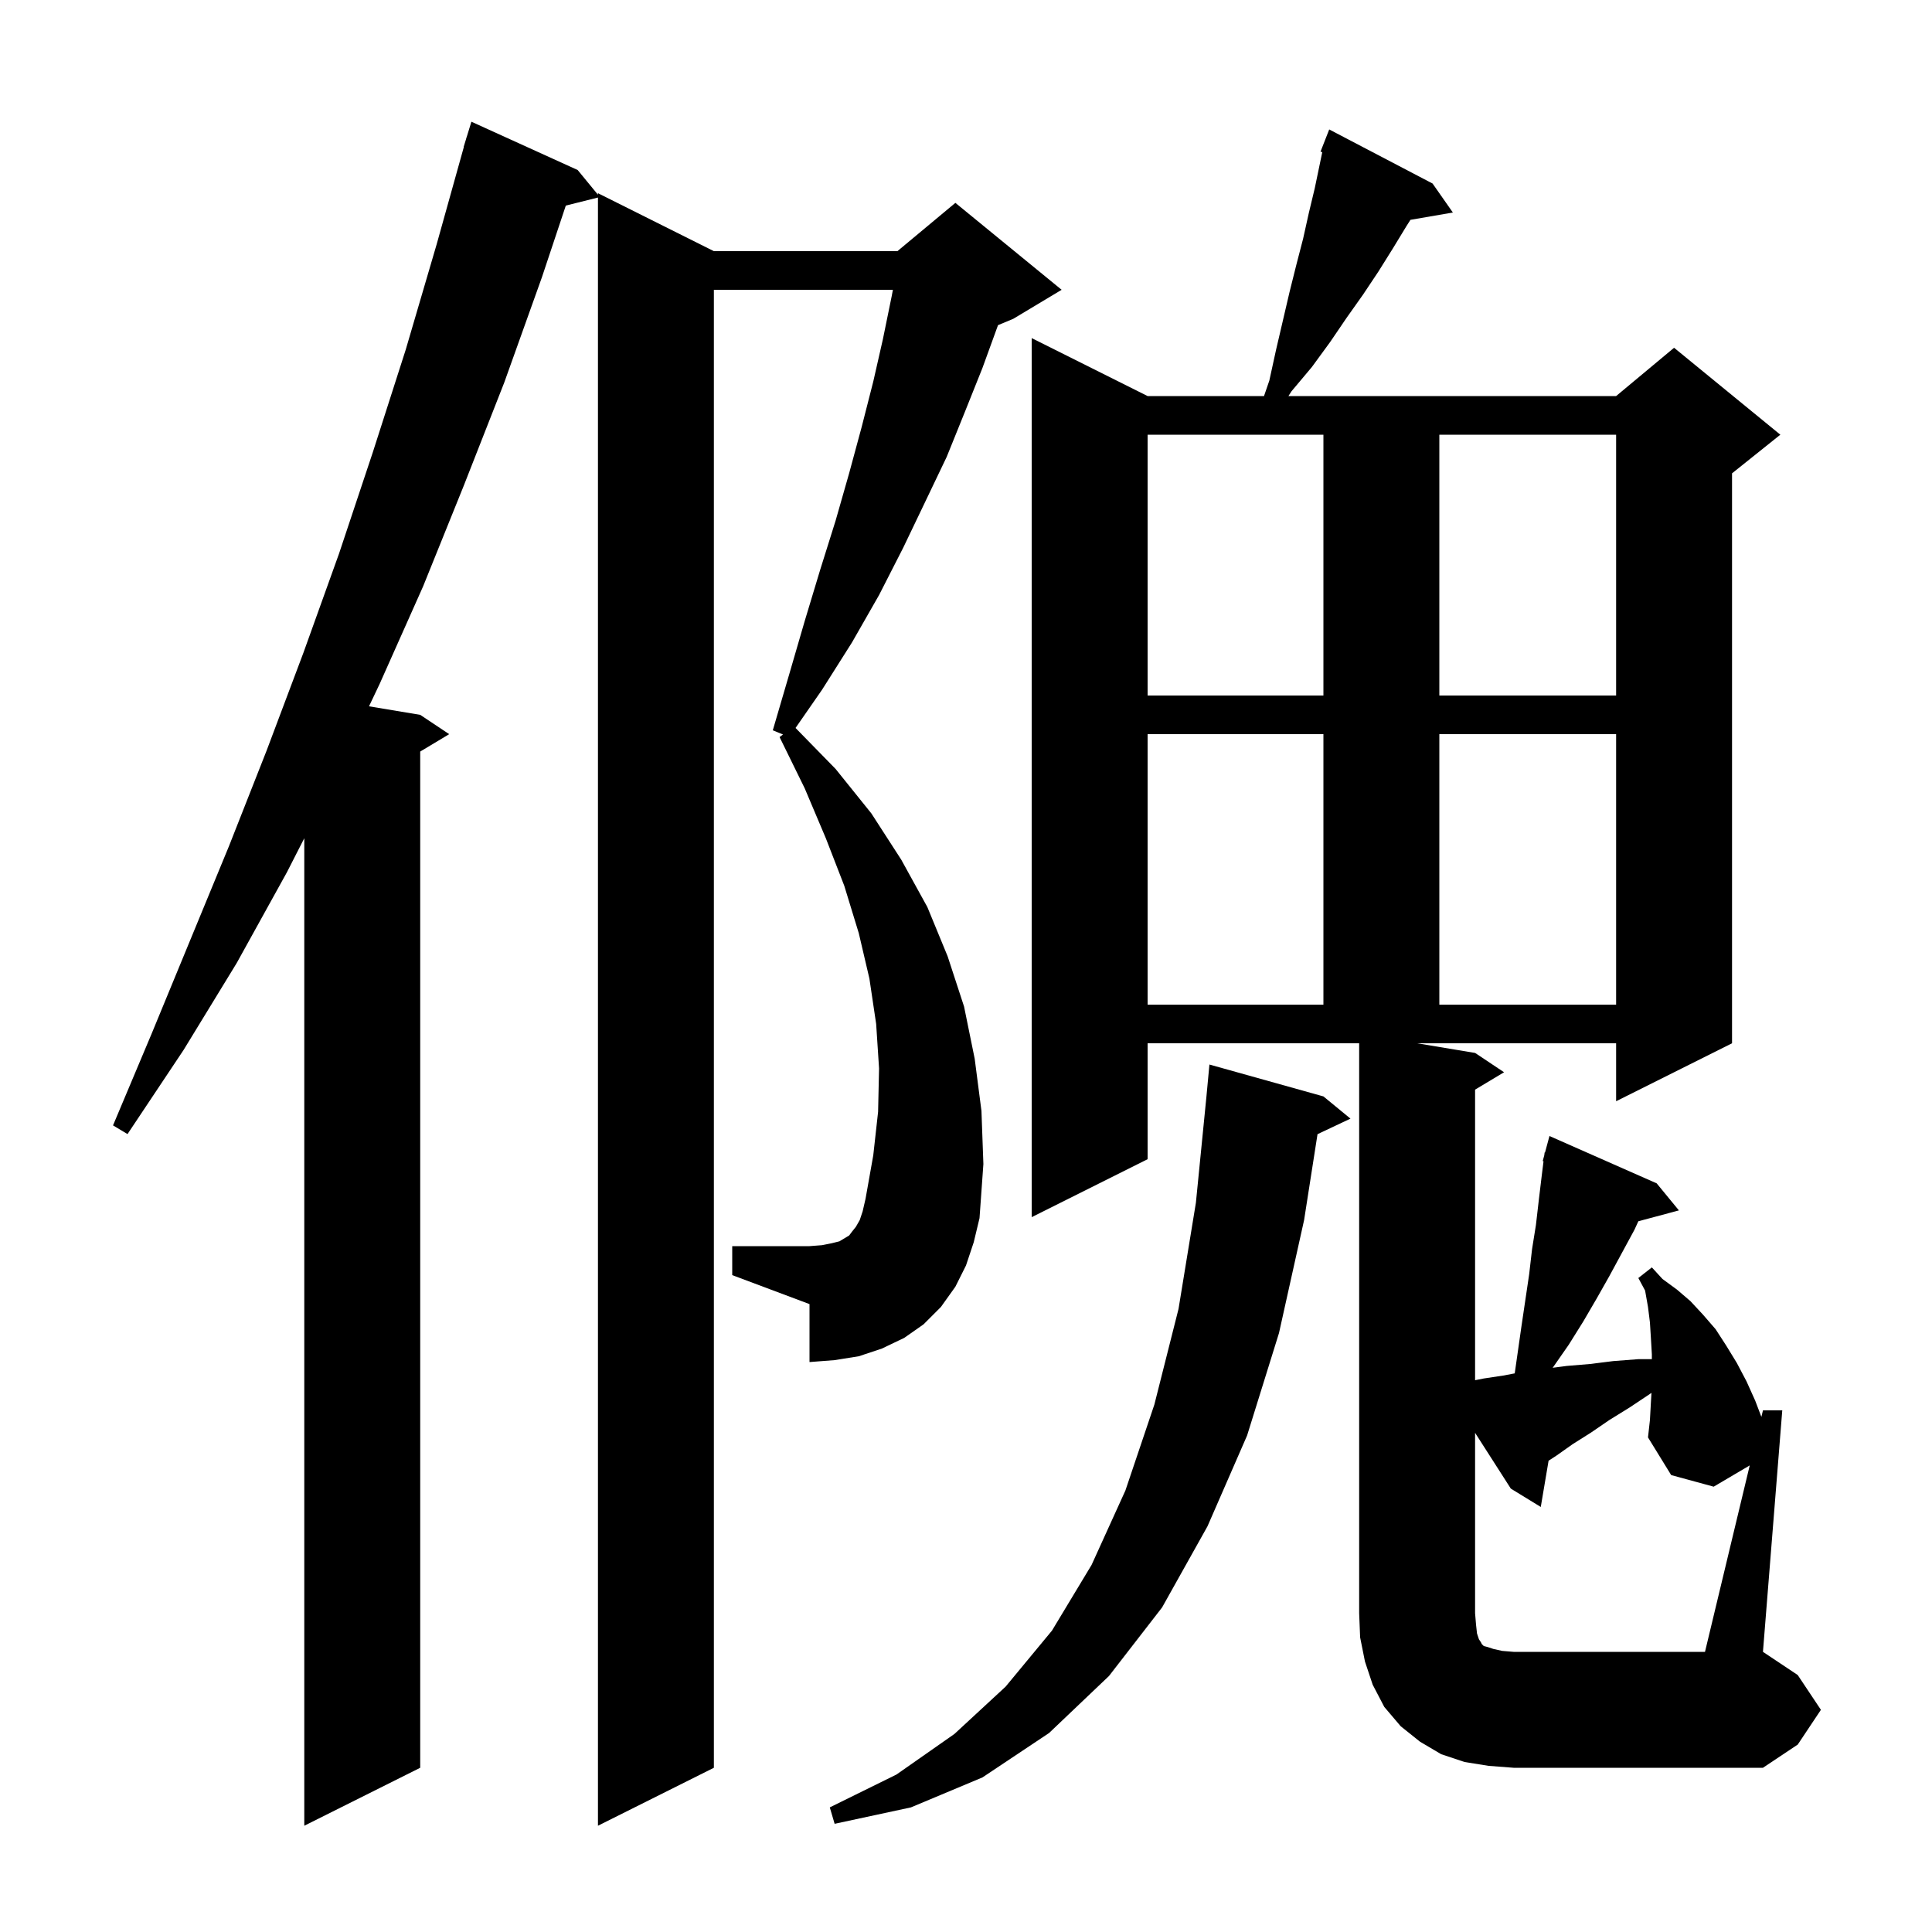 <svg xmlns="http://www.w3.org/2000/svg" xmlns:xlink="http://www.w3.org/1999/xlink" version="1.1" baseProfile="full" viewBox="0 0 200 200" width="200" height="200"><g fill="currentColor"><path d="M 100.0 131.0 L 98.9 133.2 L 97.4 135.3 L 95.6 137.1 L 93.6 138.5 L 91.3 139.6 L 88.9 140.4 L 86.4 140.8 L 83.8 141.0 L 83.8 135.0 L 75.8 132.0 L 75.8 129.0 L 83.8 129.0 L 85.1 128.9 L 86.1 128.7 L 86.9 128.5 L 87.9 127.9 L 88.2 127.5 L 88.6 127.0 L 89.0 126.3 L 89.3 125.4 L 89.6 124.1 L 90.4 119.6 L 90.9 115.1 L 91.0 110.6 L 90.7 106.0 L 90.0 101.3 L 88.9 96.6 L 87.4 91.7 L 85.5 86.8 L 83.3 81.6 L 80.7 76.3 L 81.06 76.036 L 80.0 75.6 L 81.7 69.8 L 83.3 64.3 L 84.9 59.0 L 86.5 53.9 L 87.9 49.0 L 89.2 44.2 L 90.4 39.5 L 91.4 35.1 L 92.3 30.7 L 92.433 30.0 L 73.9 30.0 L 73.9 183.0 L 61.9 189.0 L 61.9 20.45 L 58.573 21.282 L 56.1 28.7 L 52.2 39.6 L 48.0 50.3 L 43.8 60.7 L 39.3 70.8 L 38.2 73.117 L 43.5 74.0 L 46.5 76.0 L 43.5 77.8 L 43.5 183.0 L 31.5 189.0 L 31.5 86.773 L 29.7 90.3 L 24.5 99.7 L 19.0 108.7 L 13.2 117.4 L 11.7 116.5 L 15.7 107.0 L 23.7 87.6 L 27.6 77.7 L 31.4 67.6 L 35.1 57.3 L 38.6 46.8 L 42.0 36.2 L 45.2 25.3 L 48.02 15.204 L 48.0 15.2 L 48.224 14.471 L 48.3 14.2 L 48.307 14.202 L 48.8 12.6 L 59.8 17.6 L 61.9 20.157 L 61.9 20.0 L 73.9 26.0 L 92.9 26.0 L 98.9 21.0 L 109.9 30.0 L 104.9 33.0 L 103.313 33.661 L 103.3 33.7 L 101.7 38.1 L 99.9 42.6 L 98.0 47.3 L 95.8 51.9 L 93.5 56.7 L 91.0 61.6 L 88.2 66.5 L 85.1 71.4 L 82.354 75.358 L 86.5 79.6 L 90.2 84.2 L 93.3 89.0 L 96.0 93.9 L 98.1 99.0 L 99.8 104.2 L 100.9 109.6 L 101.6 115.0 L 101.8 120.5 L 101.4 126.1 L 100.8 128.6 Z M 137.0 113.5 L 139.8 115.8 L 136.389 117.409 L 135.0 126.3 L 132.4 138.0 L 129.1 148.6 L 125.0 158.0 L 120.3 166.4 L 114.8 173.5 L 108.6 179.4 L 101.7 184.0 L 94.3 187.1 L 86.4 188.8 L 85.9 187.1 L 92.8 183.7 L 98.8 179.5 L 104.1 174.6 L 108.9 168.8 L 113.0 162.0 L 116.5 154.3 L 119.5 145.4 L 122.0 135.5 L 123.8 124.5 L 124.901 113.4 L 124.9 113.4 L 125.2 110.2 Z M 181.132 151.699 L 177.4 153.9 L 173.0 152.7 L 170.6 148.8 L 170.8 147.0 L 170.9 145.2 L 170.959 144.191 L 170.8 144.3 L 168.7 145.7 L 166.6 147.0 L 164.7 148.3 L 162.8 149.5 L 161.1 150.7 L 160.309 151.212 L 159.5 156.0 L 156.4 154.1 L 152.7 148.326 L 152.7 167.0 L 152.8 168.2 L 152.9 169.1 L 153.1 169.7 L 153.3 170.0 L 153.4 170.2 L 153.6 170.4 L 154.0 170.5 L 154.6 170.7 L 155.5 170.9 L 156.7 171.0 L 176.5 171.0 Z M 118.8 76.0 L 118.8 104.0 L 137.0 104.0 L 137.0 76.0 Z M 149.0 76.0 L 149.0 104.0 L 167.3 104.0 L 167.3 76.0 Z M 118.8 45.0 L 118.8 72.0 L 137.0 72.0 L 137.0 45.0 Z M 149.0 45.0 L 149.0 72.0 L 167.3 72.0 L 167.3 45.0 Z M 118.8 120.0 L 106.8 126.0 L 106.8 35.0 L 118.8 41.0 L 130.85 41.0 L 131.4 39.4 L 132.1 36.2 L 133.5 30.2 L 134.2 27.4 L 134.9 24.7 L 135.5 22.0 L 136.1 19.5 L 136.881 15.751 L 136.7 15.7 L 137.6 13.4 L 148.3 19.0 L 150.4 22.0 L 146.009 22.757 L 145.6 23.4 L 144.2 25.7 L 142.7 28.1 L 141.1 30.5 L 139.4 32.9 L 137.7 35.4 L 135.8 38.0 L 133.7 40.5 L 133.379 41.0 L 167.3 41.0 L 173.3 36.0 L 184.3 45.0 L 179.3 49.0 L 179.3 108.0 L 167.3 114.0 L 167.3 108.0 L 146.7 108.0 L 152.7 109.0 L 155.7 111.0 L 152.7 112.8 L 152.7 142.88 L 153.6 142.7 L 155.6 142.4 L 156.804 142.171 L 157.5 137.3 L 158.3 131.9 L 158.6 129.3 L 159.0 126.8 L 159.3 124.2 L 159.6 121.7 L 159.785 120.217 L 159.7 120.2 L 159.863 119.593 L 159.9 119.3 L 159.939 119.311 L 160.4 117.6 L 171.5 122.5 L 173.8 125.3 L 169.601 126.425 L 169.2 127.3 L 166.6 132.1 L 165.3 134.4 L 163.9 136.8 L 162.4 139.2 L 160.8 141.5 L 160.728 141.592 L 162.2 141.4 L 164.6 141.2 L 167.0 140.9 L 169.6 140.7 L 171.0 140.7 L 171.0 140.2 L 170.9 138.5 L 170.8 136.9 L 170.6 135.3 L 170.3 133.6 L 169.6 132.3 L 171.0 131.2 L 172.1 132.4 L 173.6 133.5 L 175.0 134.7 L 176.3 136.1 L 177.6 137.6 L 178.7 139.3 L 179.8 141.1 L 180.8 143.0 L 181.7 145.0 L 182.338 146.675 L 182.5 146.0 L 184.5 146.0 L 182.5 171.0 L 186.1 173.4 L 188.5 177.0 L 186.1 180.6 L 182.5 183.0 L 156.7 183.0 L 154.1 182.8 L 151.6 182.4 L 149.2 181.6 L 147.0 180.3 L 145.0 178.7 L 143.3 176.7 L 142.1 174.4 L 141.3 172.0 L 140.8 169.5 L 140.7 167.0 L 140.7 108.0 L 118.8 108.0 Z "/></g></svg>